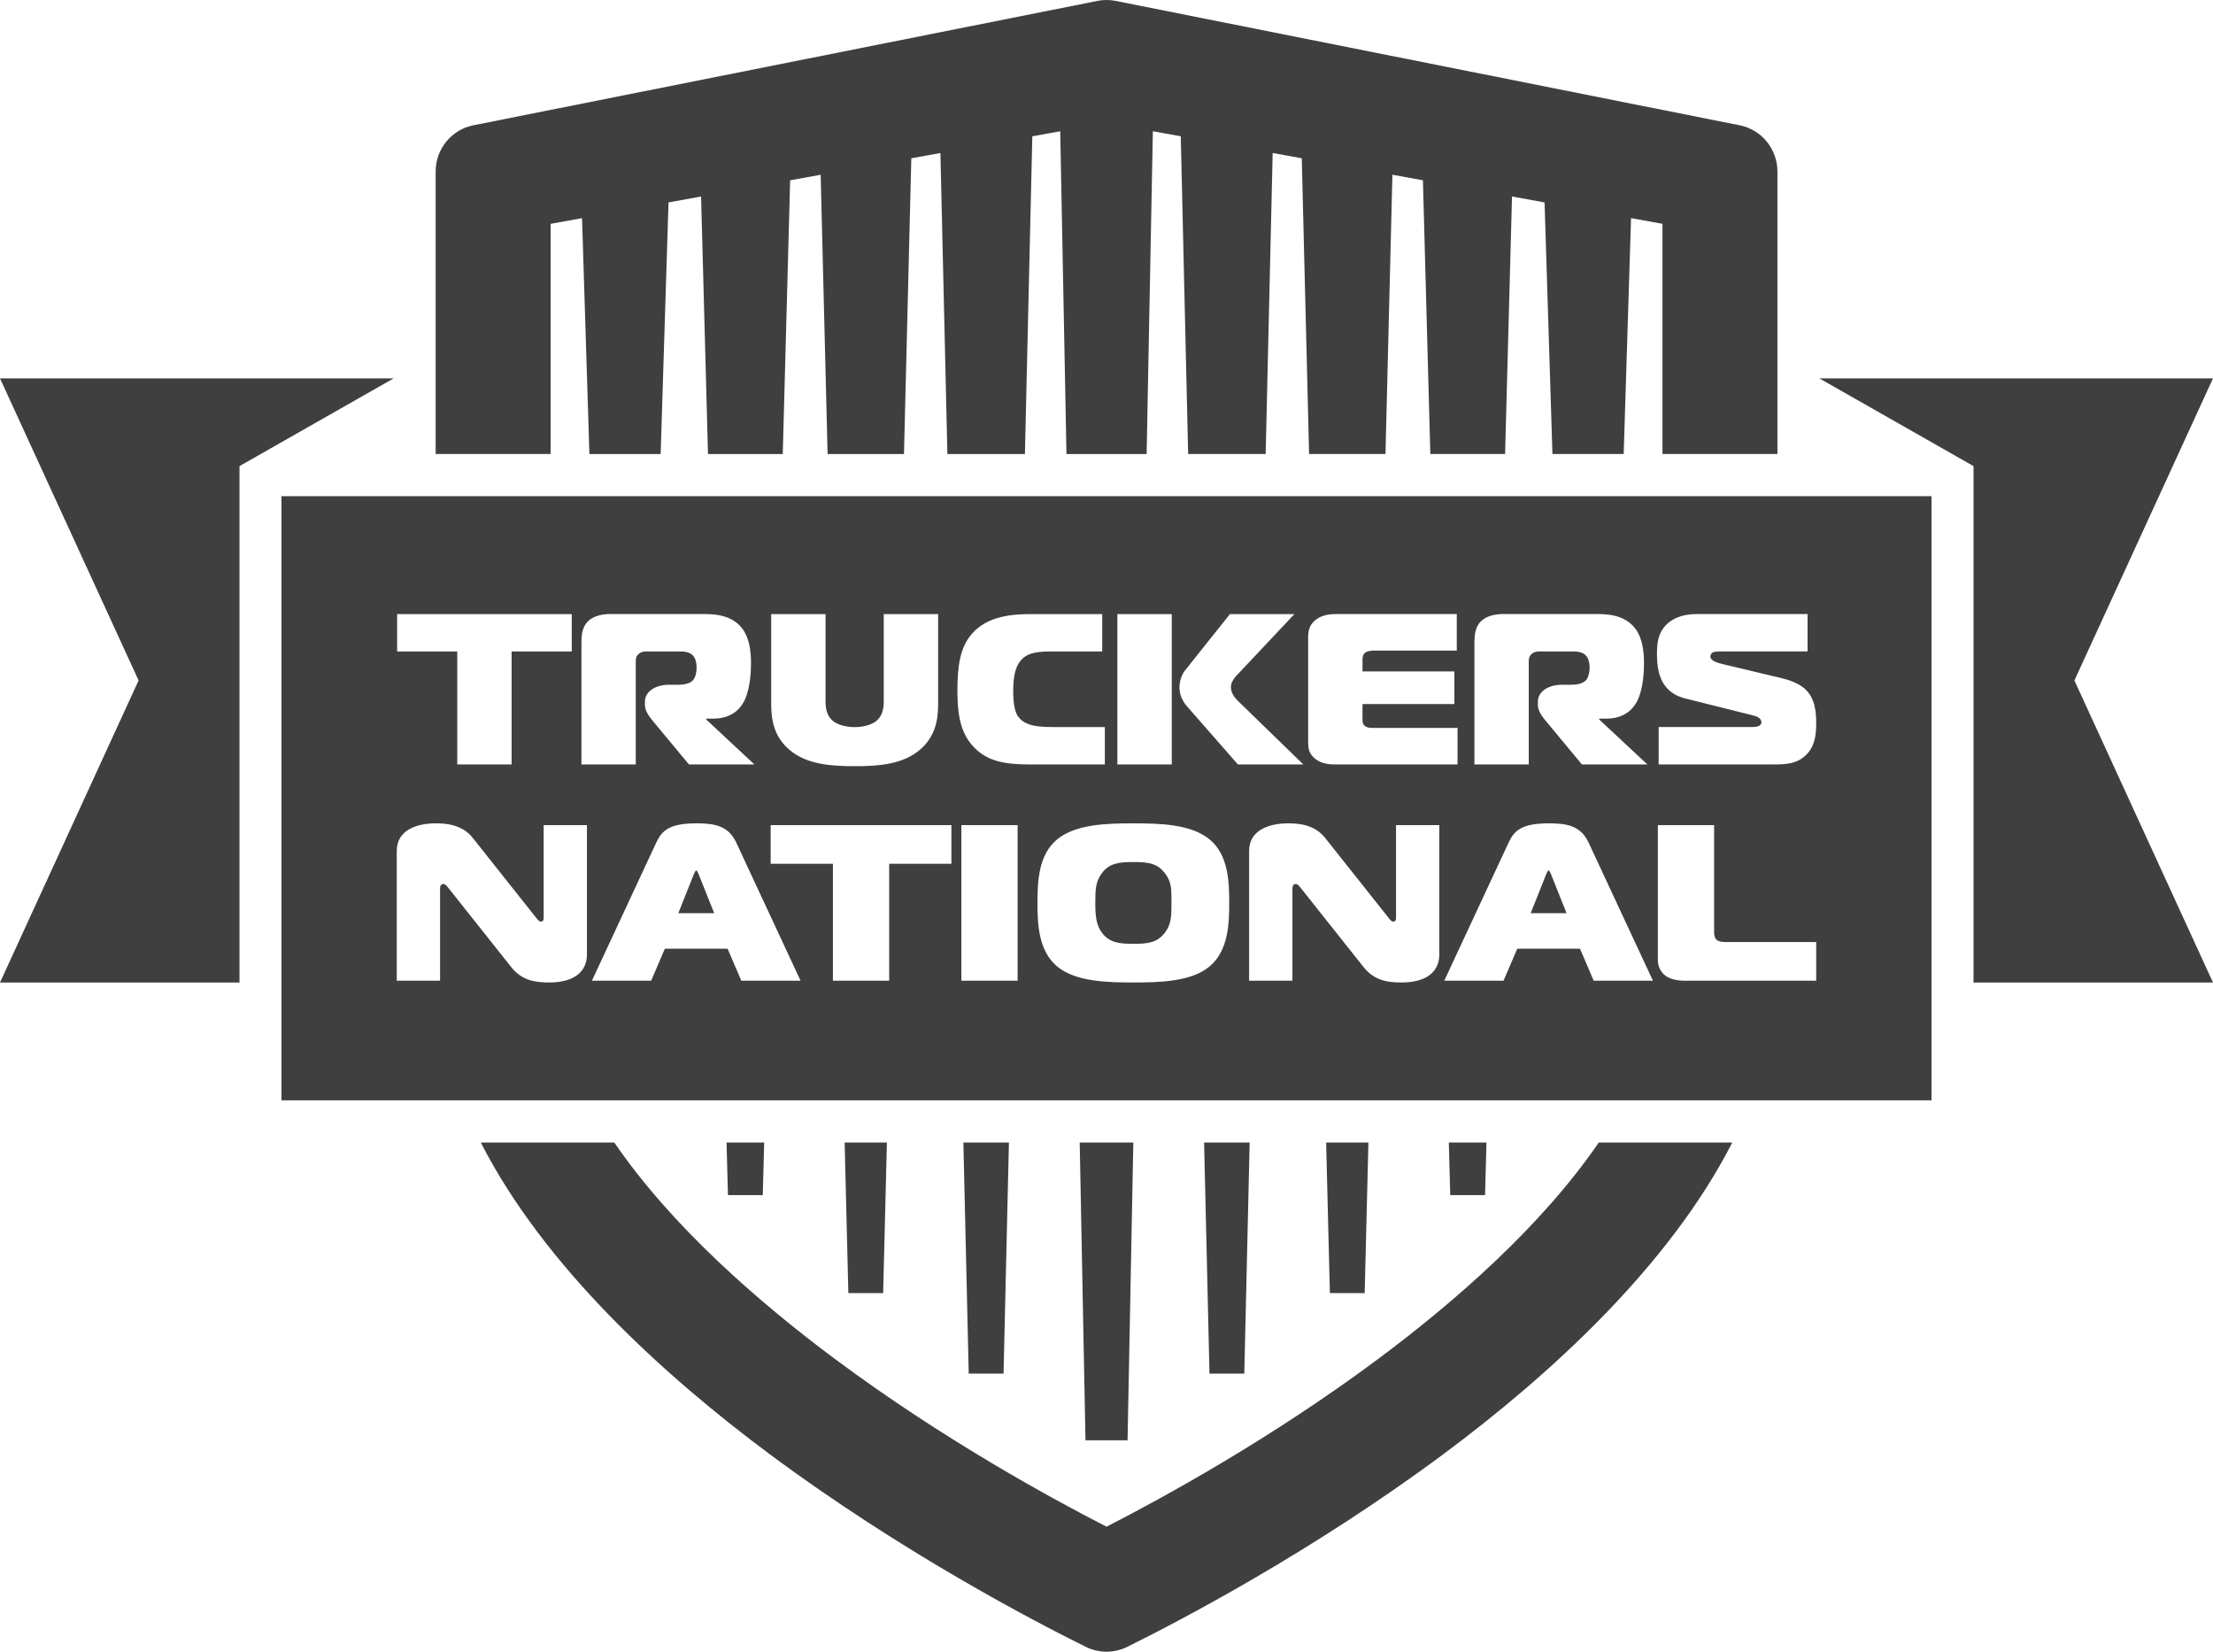 <svg width="134" height="100" viewBox="0 0 134 100" fill="none" xmlns="http://www.w3.org/2000/svg">
<g clip-path="url(#clip0_7064_12851)">
<path d="M65.727 87.201L65.378 69.172H68.624L68.275 87.201H65.727ZM60.766 83.164L61.092 69.172H58.334L58.658 83.164H60.766ZM53.476 78.287L53.703 69.172H51.144L51.369 78.287H53.476ZM46.187 72.355L46.273 69.172H43.993L44.079 72.355H46.187ZM89.922 72.355L90.007 69.172H87.728L87.814 72.355H89.922ZM75.344 83.164L75.668 69.172H72.91L73.236 83.164H75.344ZM96.807 69.172C93.346 74.23 88.101 78.815 83.393 82.317C76.945 87.111 70.417 90.683 67.002 92.431C63.587 90.683 57.058 87.11 50.611 82.317C45.903 78.815 40.658 74.23 37.197 69.172H29.113C32.956 76.695 40.205 83.281 46.606 88.041C54.577 93.969 62.647 98.174 65.747 99.706C66.539 100.098 67.466 100.098 68.257 99.706C71.356 98.174 79.425 93.969 87.397 88.041C93.798 83.281 101.048 76.695 104.891 69.172H96.807ZM82.633 78.287L82.859 69.172H80.299L80.526 78.287H82.633ZM33.34 27.488V13.552L35.243 13.207L35.689 27.488H40.003L40.48 12.255L42.451 11.897L42.87 27.488H47.397L47.844 10.916L49.692 10.581L50.112 27.488H54.737L55.181 9.584L56.943 9.264L57.366 27.488H62.06L62.508 8.253L64.198 7.946L64.576 27.488H69.43L69.807 7.945L71.497 8.251L71.944 27.486H76.638L77.062 9.262L78.824 9.582L79.267 27.486H83.893L84.312 10.58L86.16 10.915L86.608 27.486H91.135L91.554 11.896L93.525 12.254L94.002 27.486H98.316L98.762 13.205L100.665 13.551V27.486H107.626V10.386C107.626 9.024 106.668 7.85 105.337 7.585L67.555 0.055C67.189 -0.018 66.813 -0.018 66.448 0.055L28.668 7.584C27.337 7.849 26.379 9.021 26.379 10.384V27.486H33.34V27.488Z" fill="#3F3F3F"/>
<path d="M119.499 59.486V28.22L110.164 22.908H134L125.608 41.197L134 59.486H119.499Z" fill="#3F3F3F"/>
<path d="M14.502 59.486V28.22L23.836 22.908H0L8.392 41.197L0 59.486H14.502Z" fill="#3F3F3F"/>
<path d="M93.905 52.903L94.856 55.285H92.685L93.635 52.903C93.664 52.835 93.725 52.701 93.77 52.701C93.816 52.701 93.876 52.835 93.905 52.903ZM68.628 52.19C67.753 52.19 67.166 52.257 66.713 52.876C66.336 53.374 66.322 53.885 66.322 54.666C66.322 55.406 66.367 55.984 66.713 56.456C67.166 57.075 67.769 57.142 68.628 57.142C69.517 57.142 70.075 57.075 70.543 56.456C70.934 55.944 70.934 55.419 70.934 54.666C70.934 53.845 70.948 53.401 70.543 52.876C70.075 52.257 69.517 52.19 68.628 52.19ZM116.956 30.041V66.619H17.043V30.041H116.956ZM89.276 46.282H92.568V40.156C92.568 39.935 92.553 39.752 92.757 39.584C92.903 39.453 93.077 39.441 93.266 39.441H95.087C95.393 39.441 95.757 39.428 96.005 39.662C96.078 39.726 96.253 39.935 96.253 40.429C96.253 40.663 96.194 41.001 96.035 41.182C95.802 41.43 95.409 41.456 95.117 41.456H94.593C93.749 41.456 93.121 41.871 93.121 42.483V42.678C93.121 43.12 93.486 43.509 93.821 43.913L95.787 46.28H99.749L96.836 43.562V43.509H97.273C98.059 43.509 98.787 43.184 99.166 42.377C99.516 41.636 99.546 40.557 99.546 40.141C99.546 39.452 99.458 38.646 99.022 38.06C98.352 37.176 97.23 37.176 96.59 37.176H91.04C90.648 37.176 90.05 37.241 89.671 37.618C89.307 37.981 89.278 38.502 89.278 38.918V46.282H89.276ZM79.21 44.825C79.21 45.255 79.21 45.62 79.676 45.969C80.069 46.256 80.492 46.282 80.914 46.282H88.255V44.071H83.272C83.069 44.071 82.806 44.084 82.647 43.953C82.574 43.901 82.501 43.797 82.501 43.616V42.628H88.064V40.651H82.501V39.962C82.501 39.845 82.501 39.636 82.662 39.519C82.778 39.428 82.982 39.389 83.171 39.389H88.21V37.178H80.885C80.52 37.178 80.026 37.23 79.647 37.541C79.267 37.853 79.21 38.23 79.21 38.581V44.825ZM67.659 46.282H70.951V37.179H67.659V46.282ZM46.697 42.641C46.697 43.565 46.858 44.566 47.76 45.36C48.809 46.283 50.294 46.387 51.75 46.387C53.207 46.387 54.693 46.283 55.741 45.36C56.644 44.566 56.805 43.565 56.805 42.641V37.179H53.512V42.407C53.512 42.772 53.498 43.33 53.003 43.695C52.712 43.904 52.217 44.021 51.75 44.021C51.284 44.021 50.79 43.904 50.497 43.695C50.016 43.344 49.988 42.811 49.988 42.407V37.179H46.696V42.641H46.697ZM35.204 46.282H38.496V40.156C38.496 39.935 38.482 39.752 38.685 39.584C38.831 39.453 39.006 39.441 39.194 39.441H41.016C41.321 39.441 41.686 39.428 41.934 39.662C42.006 39.726 42.181 39.935 42.181 40.429C42.181 40.663 42.124 41.001 41.963 41.182C41.73 41.43 41.337 41.456 41.045 41.456H40.521C39.677 41.456 39.05 41.871 39.05 42.483V42.678C39.05 43.12 39.414 43.509 39.749 43.913L41.715 46.28H45.678L42.764 43.562V43.509H43.201C43.988 43.509 44.715 43.184 45.095 42.377C45.444 41.636 45.474 40.557 45.474 40.141C45.474 39.452 45.387 38.646 44.95 38.06C44.28 37.176 43.158 37.176 42.518 37.176H36.969C36.576 37.176 35.978 37.241 35.599 37.618C35.235 37.981 35.207 38.502 35.207 38.918V46.282H35.204ZM24.046 39.441H27.687V46.282H30.979V39.441H34.62V37.179H24.046V39.441ZM35.542 49.956H32.919V55.566C32.919 55.633 32.919 55.795 32.753 55.795C32.633 55.795 32.543 55.66 32.466 55.566L28.622 50.723C27.973 49.902 26.964 49.848 26.391 49.848C25.17 49.848 24.024 50.292 24.024 51.517V59.374H26.647V53.791C26.647 53.522 26.813 53.522 26.857 53.522C26.963 53.522 27.069 53.656 27.144 53.751L30.957 58.553C31.621 59.388 32.45 59.482 33.249 59.482C35.465 59.482 35.54 58.136 35.54 57.8V49.956H35.542ZM48.475 59.374L44.571 50.992C44.074 49.942 43.169 49.848 42.159 49.848C40.531 49.848 40.079 50.292 39.747 50.992L35.842 59.374H39.429L40.258 57.437H44.057L44.887 59.374H48.475ZM57.609 49.956H46.665V52.297H50.434V59.374H53.841V52.297H57.609V49.956ZM61.618 49.956H58.212V59.374H61.618V49.956ZM62.385 46.282H66.9V44.019H64.074C62.982 44.019 62.035 44.019 61.598 43.303C61.511 43.147 61.35 42.809 61.35 41.795C61.35 41.352 61.394 40.612 61.685 40.156C62.137 39.428 62.938 39.441 64.015 39.441H66.74V37.179H62.429C61.278 37.179 59.793 37.296 58.86 38.362C58.131 39.181 57.972 40.325 57.972 41.847C57.972 43.59 58.292 44.488 58.905 45.163C59.734 46.087 60.798 46.282 62.385 46.282ZM74.431 54.666C74.431 53.401 74.386 51.759 73.24 50.818C72.109 49.89 70.225 49.849 68.626 49.849C67.028 49.849 65.144 49.89 64.013 50.818C62.867 51.76 62.821 53.402 62.821 54.666C62.821 55.904 62.867 57.559 64.013 58.513C65.128 59.442 67.057 59.482 68.626 59.482C70.194 59.482 72.124 59.442 73.24 58.513C74.386 57.558 74.431 55.902 74.431 54.666ZM74.957 46.282H78.918L74.957 42.433C74.592 42.081 74.534 41.783 74.534 41.588C74.534 41.353 74.695 41.094 74.84 40.938L78.379 37.179H74.475L71.738 40.612C71.549 40.846 71.418 41.275 71.418 41.613C71.418 42.017 71.578 42.433 71.869 42.757L74.957 46.282ZM87.153 49.956H84.531V55.566C84.531 55.633 84.531 55.795 84.365 55.795C84.244 55.795 84.154 55.66 84.078 55.566L80.233 50.723C79.585 49.902 78.576 49.848 78.002 49.848C76.782 49.848 75.636 50.292 75.636 51.517V59.374H78.258V53.791C78.258 53.522 78.424 53.522 78.469 53.522C78.575 53.522 78.68 53.656 78.755 53.751L82.569 58.553C83.232 59.388 84.062 59.482 84.86 59.482C87.077 59.482 87.152 58.136 87.152 57.8V49.956H87.153ZM100.087 59.374L96.182 50.992C95.685 49.942 94.781 49.848 93.77 49.848C92.142 49.848 91.69 50.292 91.358 50.992L87.453 59.374H91.042L91.871 57.437H95.67L96.5 59.374H100.087ZM109.973 57.033H104.501C104.32 57.033 104.093 57.019 103.958 56.912C103.808 56.791 103.792 56.562 103.792 56.454V49.956H100.386V58.163C100.386 58.553 100.612 58.903 100.853 59.078C101.14 59.294 101.592 59.374 101.999 59.374H109.973V57.033ZM109.973 43.772C109.973 43.147 109.914 42.25 109.274 41.691C108.909 41.365 108.313 41.158 107.862 41.053L104.424 40.234C104.032 40.142 103.566 40.025 103.566 39.74C103.566 39.636 103.638 39.531 103.726 39.492C103.785 39.467 103.887 39.44 104.265 39.44H109.451V37.178H102.721C101.848 37.178 101.294 37.464 100.973 37.749C100.375 38.282 100.332 38.998 100.332 39.57C100.332 40.247 100.404 41.026 100.886 41.6C101.089 41.847 101.454 42.146 102.051 42.289L105.999 43.276C106.334 43.355 106.654 43.446 106.654 43.731C106.654 43.862 106.567 44.018 106.086 44.018H100.434V46.28H107.426C108.126 46.28 108.897 46.267 109.48 45.578C109.945 45.034 109.973 44.305 109.973 43.772ZM42.159 52.701C42.113 52.701 42.053 52.835 42.023 52.903L41.073 55.285H43.244L42.294 52.903C42.264 52.835 42.204 52.701 42.159 52.701Z" fill="#3F3F3F"/>
</g>
<defs>
<clipPath id="clip0_7064_12851">
<rect width="134" height="100" fill="white"/>
</clipPath>
</defs>
</svg>
